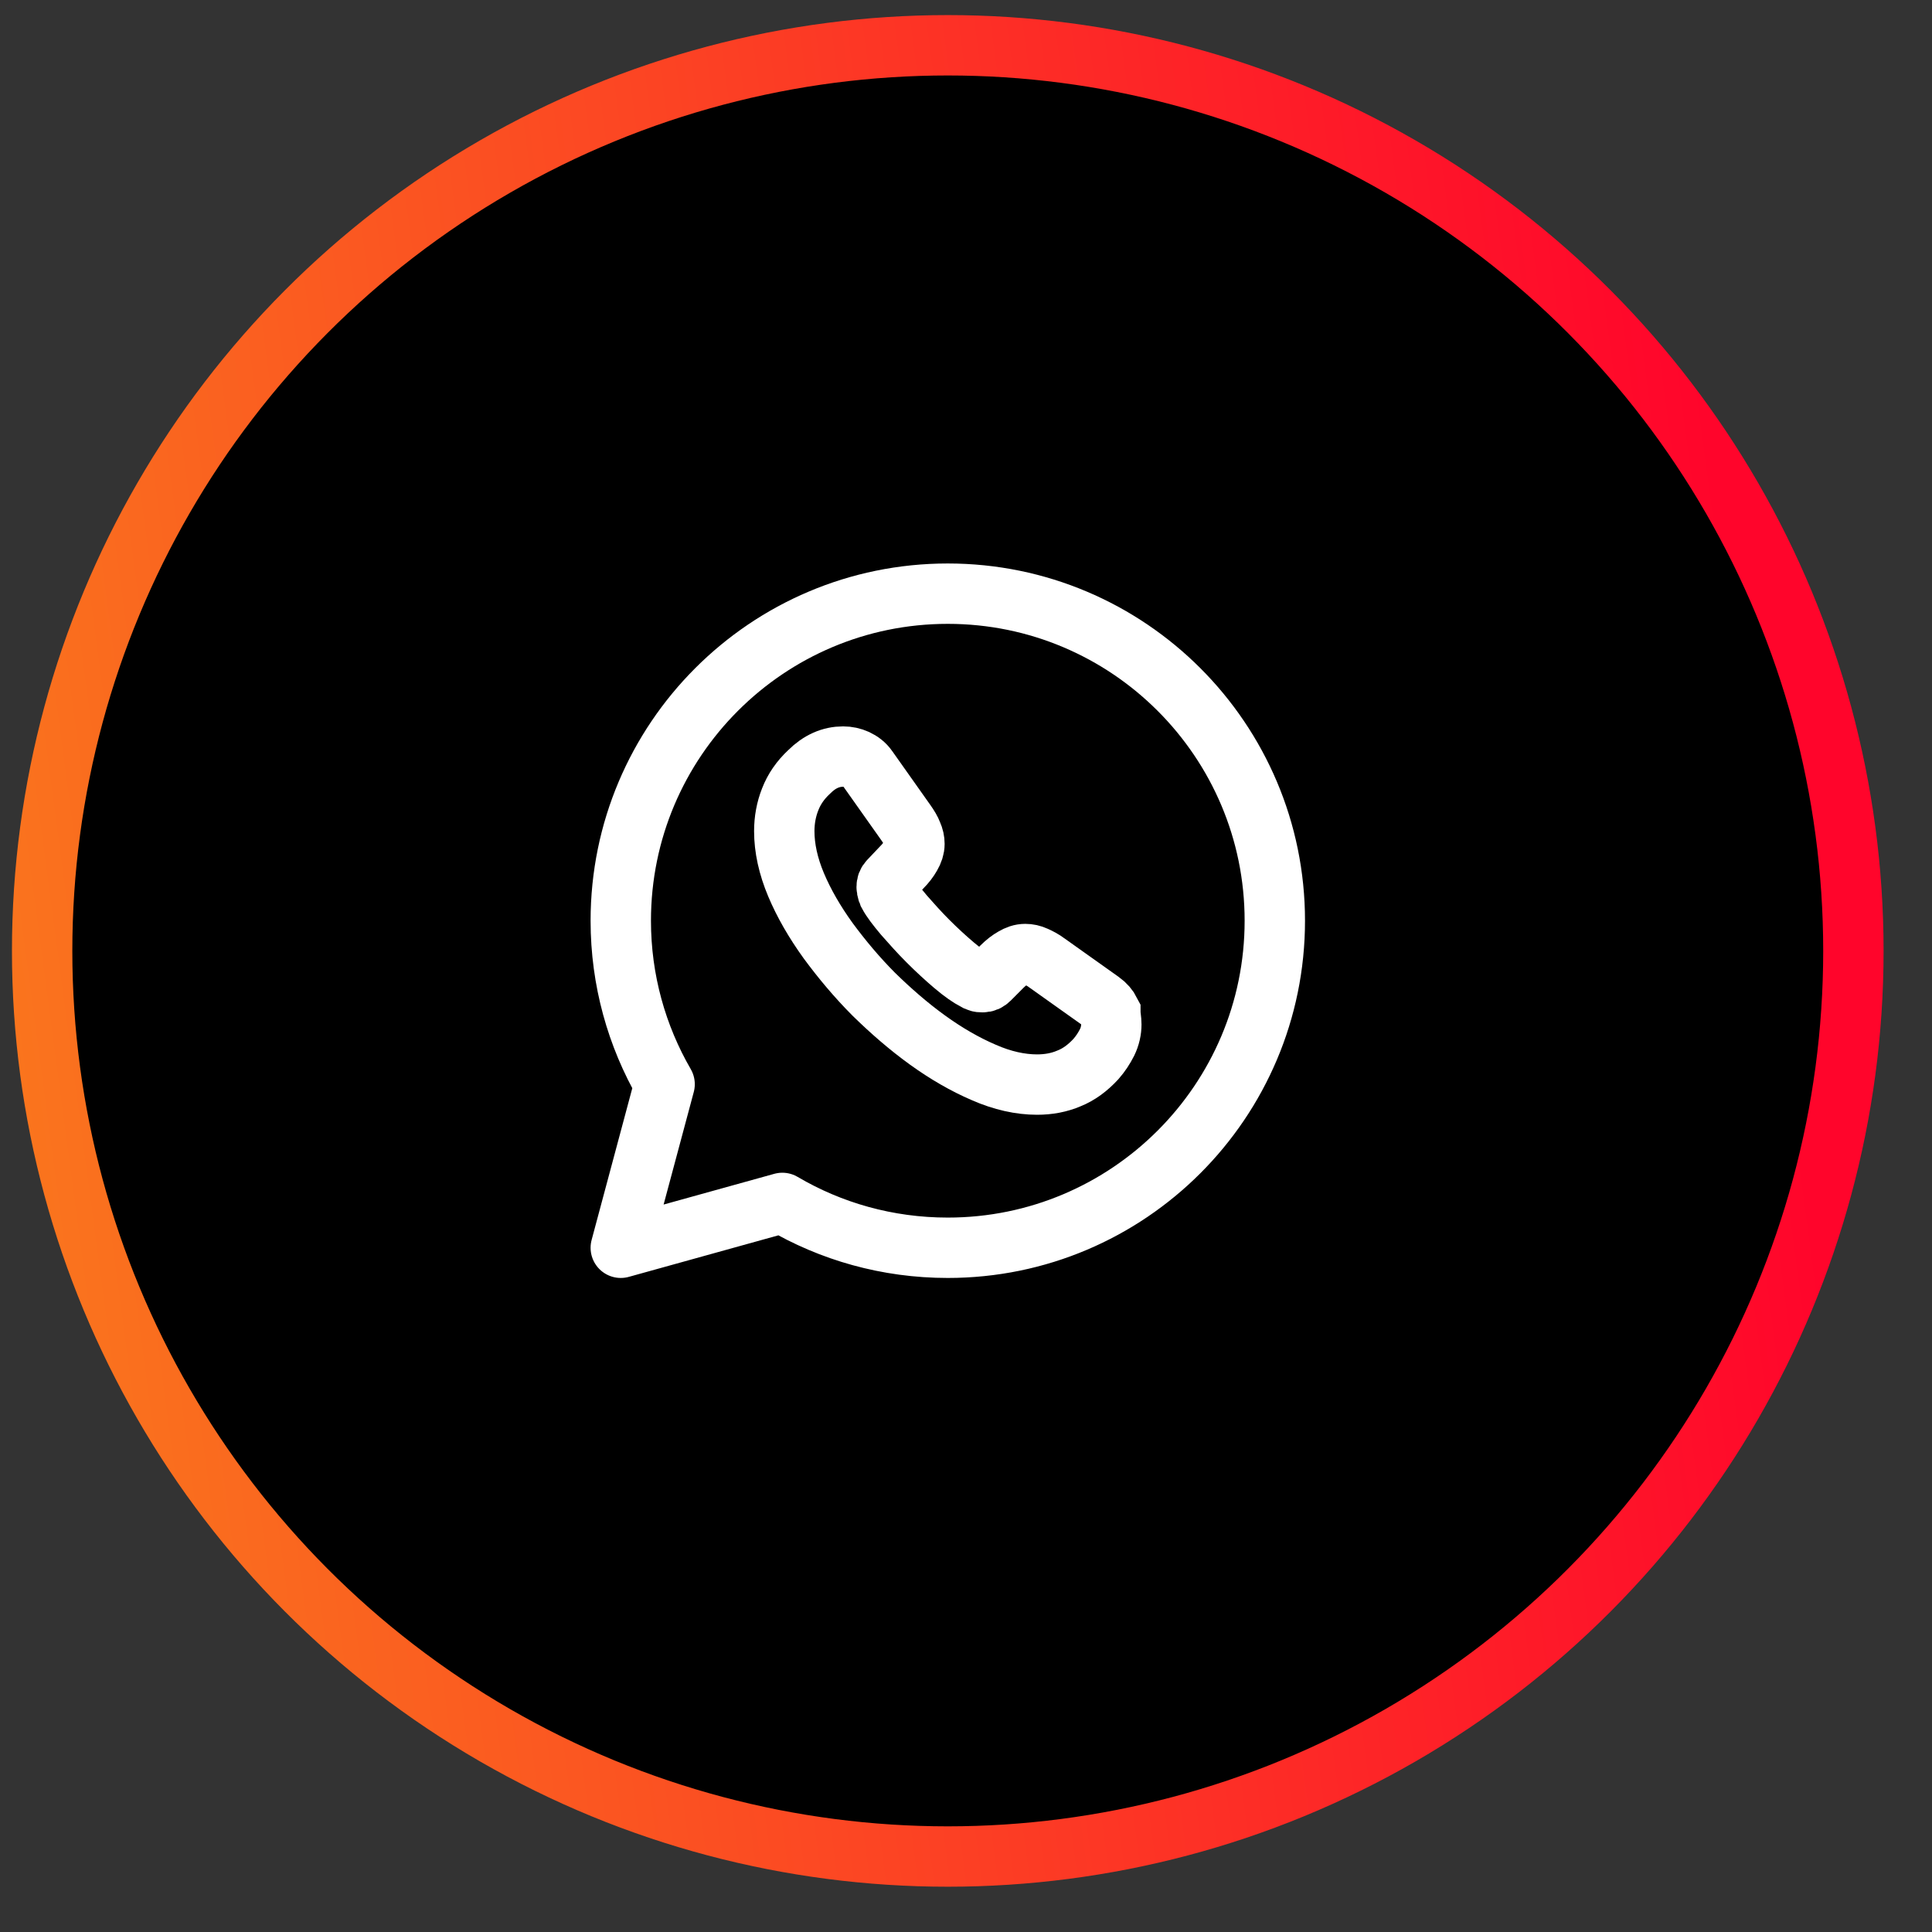 <svg width="32" height="32" viewBox="0 0 32 32" fill="none" xmlns="http://www.w3.org/2000/svg">
<rect x="0" y="0" width="32" height="32" fill="#333333" stroke="none"/>
<circle cx="15.698" cy="15.75" r="15" fill="black" stroke="url(#paint0_linear_7601_2291)"/>
<path d="M12.958 19.924C13.759 20.396 14.696 20.667 15.698 20.667C18.688 20.667 21.115 18.24 21.115 15.25C21.115 12.26 18.688 9.833 15.698 9.833C12.708 9.833 10.282 12.26 10.282 15.25C10.282 16.236 10.547 17.162 11.008 17.958L10.282 20.667L12.958 19.924Z" stroke="white" stroke-miterlimit="10" stroke-linecap="round" stroke-linejoin="round"/>
<path d="M18.407 16.967C18.407 17.064 18.385 17.167 18.337 17.265C18.288 17.362 18.228 17.454 18.152 17.541C18.017 17.687 17.871 17.796 17.708 17.861C17.546 17.931 17.367 17.964 17.177 17.964C16.901 17.964 16.603 17.899 16.294 17.763C15.98 17.628 15.671 17.449 15.363 17.227C15.049 17 14.756 16.745 14.474 16.469C14.193 16.187 13.944 15.889 13.716 15.58C13.494 15.272 13.315 14.963 13.185 14.654C13.055 14.345 12.99 14.047 12.99 13.766C12.99 13.582 13.023 13.403 13.088 13.24C13.153 13.072 13.256 12.921 13.402 12.785C13.575 12.612 13.765 12.531 13.965 12.531C14.041 12.531 14.117 12.547 14.187 12.579C14.258 12.612 14.323 12.661 14.371 12.731L15 13.62C15.049 13.69 15.086 13.749 15.108 13.809C15.135 13.869 15.146 13.923 15.146 13.977C15.146 14.042 15.124 14.107 15.086 14.172C15.049 14.237 15 14.302 14.935 14.367L14.729 14.584C14.697 14.616 14.686 14.649 14.686 14.692C14.686 14.714 14.691 14.735 14.697 14.757C14.707 14.779 14.713 14.795 14.718 14.811C14.767 14.903 14.854 15.017 14.973 15.158C15.097 15.299 15.227 15.445 15.368 15.586C15.514 15.732 15.655 15.862 15.802 15.987C15.942 16.106 16.061 16.187 16.154 16.236C16.17 16.241 16.186 16.252 16.202 16.257C16.224 16.268 16.246 16.268 16.273 16.268C16.322 16.268 16.354 16.252 16.387 16.22L16.592 16.014C16.663 15.943 16.728 15.895 16.787 15.862C16.852 15.824 16.912 15.802 16.982 15.802C17.037 15.802 17.091 15.813 17.15 15.84C17.21 15.867 17.275 15.9 17.34 15.949L18.239 16.588C18.309 16.637 18.358 16.696 18.391 16.761C18.391 16.826 18.407 16.891 18.407 16.967Z" stroke="white" stroke-miterlimit="10"/>
<defs>
<linearGradient id="paint0_linear_7601_2291" x1="-5.788" y1="-5.95" x2="26.008" y2="-10.186" gradientUnits="userSpaceOnUse">
<stop stop-color="#F97F1C"/>
<stop offset="1" stop-color="#FF052B"/>
</linearGradient>
</defs>
</svg>
